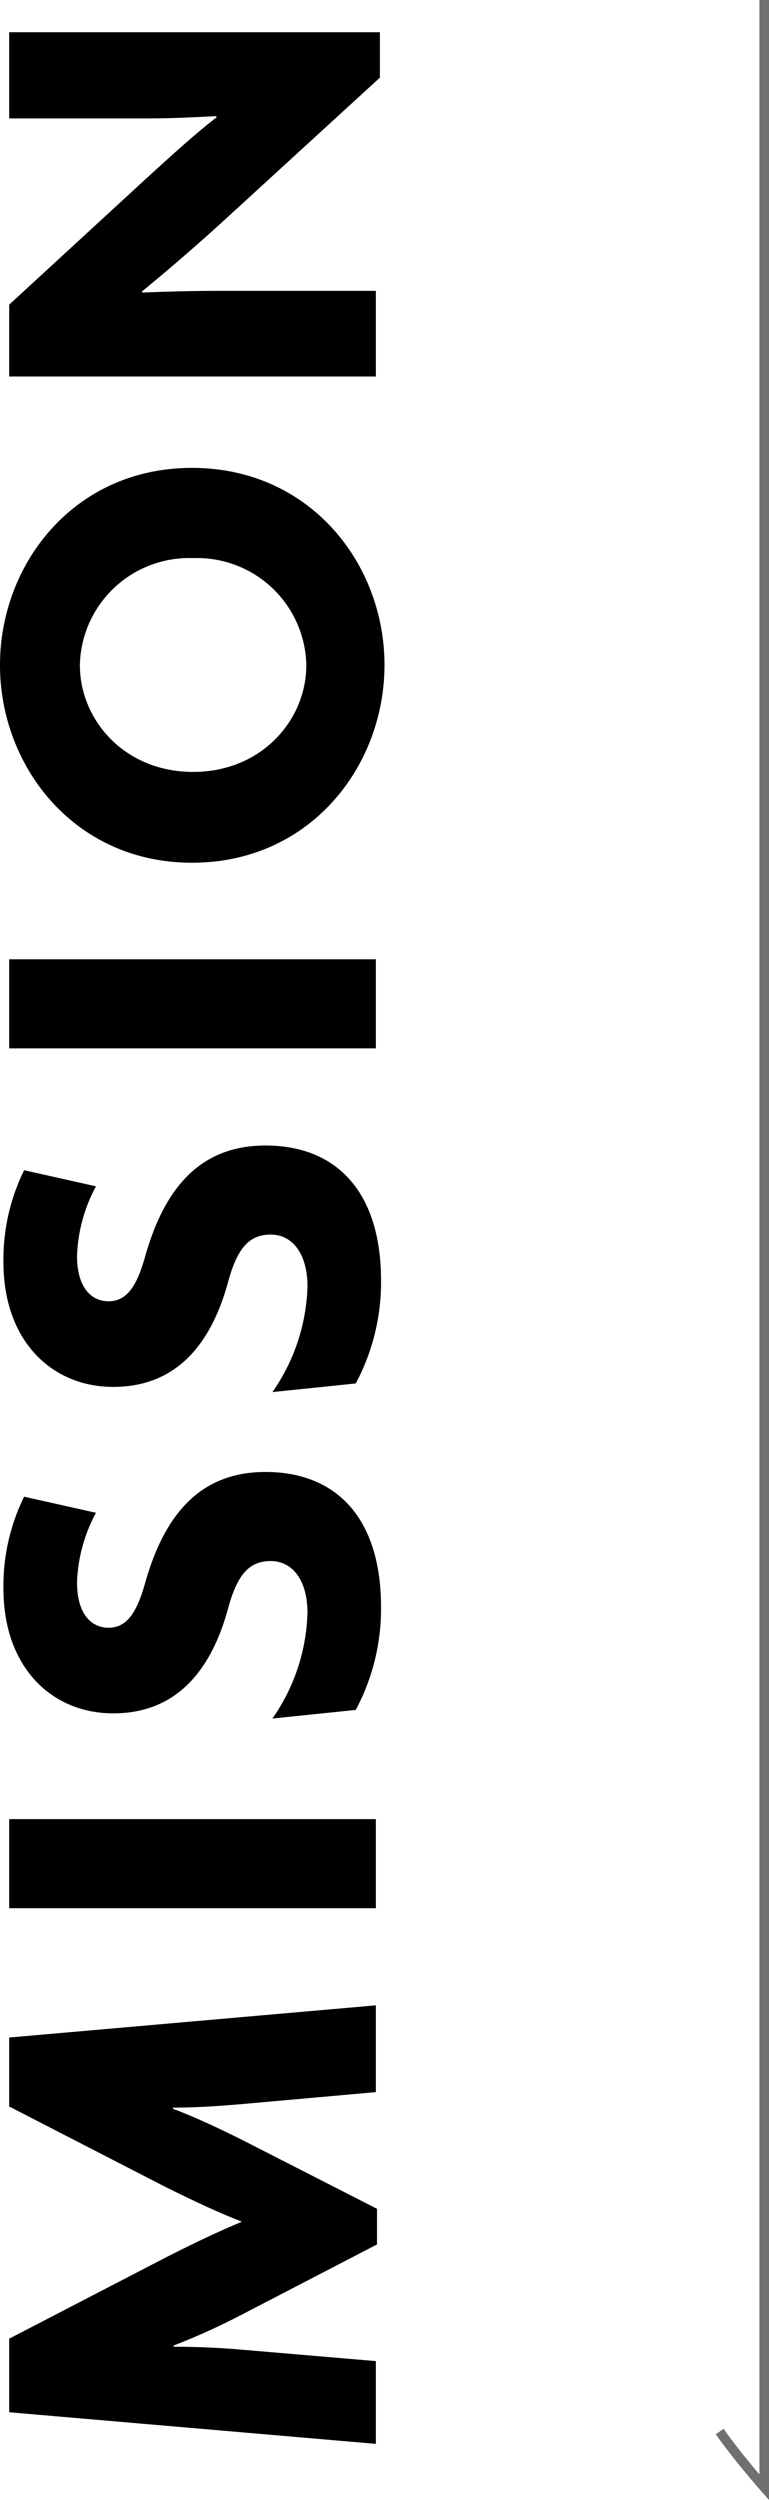 <svg xmlns="http://www.w3.org/2000/svg" width="80.283" height="260.986" viewBox="0 0 80.283 260.986">
  <g id="グループ_197" data-name="グループ 197" transform="translate(-409.76 -1138.956)">
    <path id="パス_635" data-name="パス 635" d="M47.7,0,44.34-38.28h-7.2L28.86-22.2c-1.26,2.52-2.76,5.64-3.72,8.16h-.06c-1.02-2.52-2.64-5.82-3.84-8.16L12.9-38.28H5.22L1.92,0h8.64l1.2-14.1c.18-2.04.3-4.56.3-7.02h.12a71.212,71.212,0,0,0,3.24,7.14L22.74.12h3.72l7.2-14.1c1.08-2.16,2.34-4.8,3.24-7.2h.12c0,2.46.18,4.98.36,7.08L38.64,0ZM67.14,0V-38.28h-9.3V0Zm36.24-11.52c0-6.78-4.38-10.56-11.7-12.6-2.94-.84-4.56-1.86-4.56-3.78,0-1.86,1.5-3.3,4.74-3.3a16.492,16.492,0,0,1,7.26,1.98l1.68-7.5a21.045,21.045,0,0,0-9.6-2.16c-8.28,0-13.02,5.1-13.02,11.46,0,5.82,3.48,9.96,10.98,12,3.54.96,4.92,2.22,4.92,4.44,0,2.34-2.1,3.84-5.4,3.84A20.232,20.232,0,0,1,77.64-10.8l.9,8.7A22.387,22.387,0,0,0,89.28.54C98.58.54,103.38-4.14,103.38-11.52Zm34.08,0c0-6.78-4.38-10.56-11.7-12.6-2.94-.84-4.56-1.86-4.56-3.78,0-1.86,1.5-3.3,4.74-3.3a16.492,16.492,0,0,1,7.26,1.98l1.68-7.5a21.045,21.045,0,0,0-9.6-2.16c-8.28,0-13.02,5.1-13.02,11.46,0,5.82,3.48,9.96,10.98,12,3.54.96,4.92,2.22,4.92,4.44,0,2.34-2.1,3.84-5.4,3.84a20.232,20.232,0,0,1-11.04-3.66l.9,8.7A22.387,22.387,0,0,0,123.36.54C132.66.54,137.46-4.14,137.46-11.52ZM156.9,0V-38.28h-9.3V0Zm51.3-19.2c0-12.3-10.02-20.04-20.58-20.04-10.62,0-20.64,7.8-20.64,20.04C166.98-6.84,177.06.9,187.62.9,198.24.9,208.2-6.9,208.2-19.2Zm-9.42.12A11.41,11.41,0,0,1,187.62-7.26c-5.76,0-11.16-4.68-11.16-11.82s5.4-11.82,11.16-11.82A11.41,11.41,0,0,1,198.78-19.08ZM253.68.42v-38.7h-9v14.46c0,2.4.12,4.8.24,7.14l-.12.06c-1.74-2.28-4.5-5.28-6.36-7.32l-13.2-14.34h-7.5V0h8.94V-16.32c0-2.46-.06-5.34-.18-8.04l.12-.06c2.1,2.58,4.8,5.7,7.26,8.4L248.94.42Z" transform="translate(449 1396) rotate(-90)"/>
    <path id="パス_333" data-name="パス 333" d="M254.12,5.055l-.569-.822C255.2,3.1,257.15,1.485,258.312.5H0v-1H260.986l-.994.875C259.959.4,256.681,3.284,254.12,5.055Z" transform="translate(489.543 1138.956) rotate(90)" fill="#707070"/>
  </g>
</svg>
